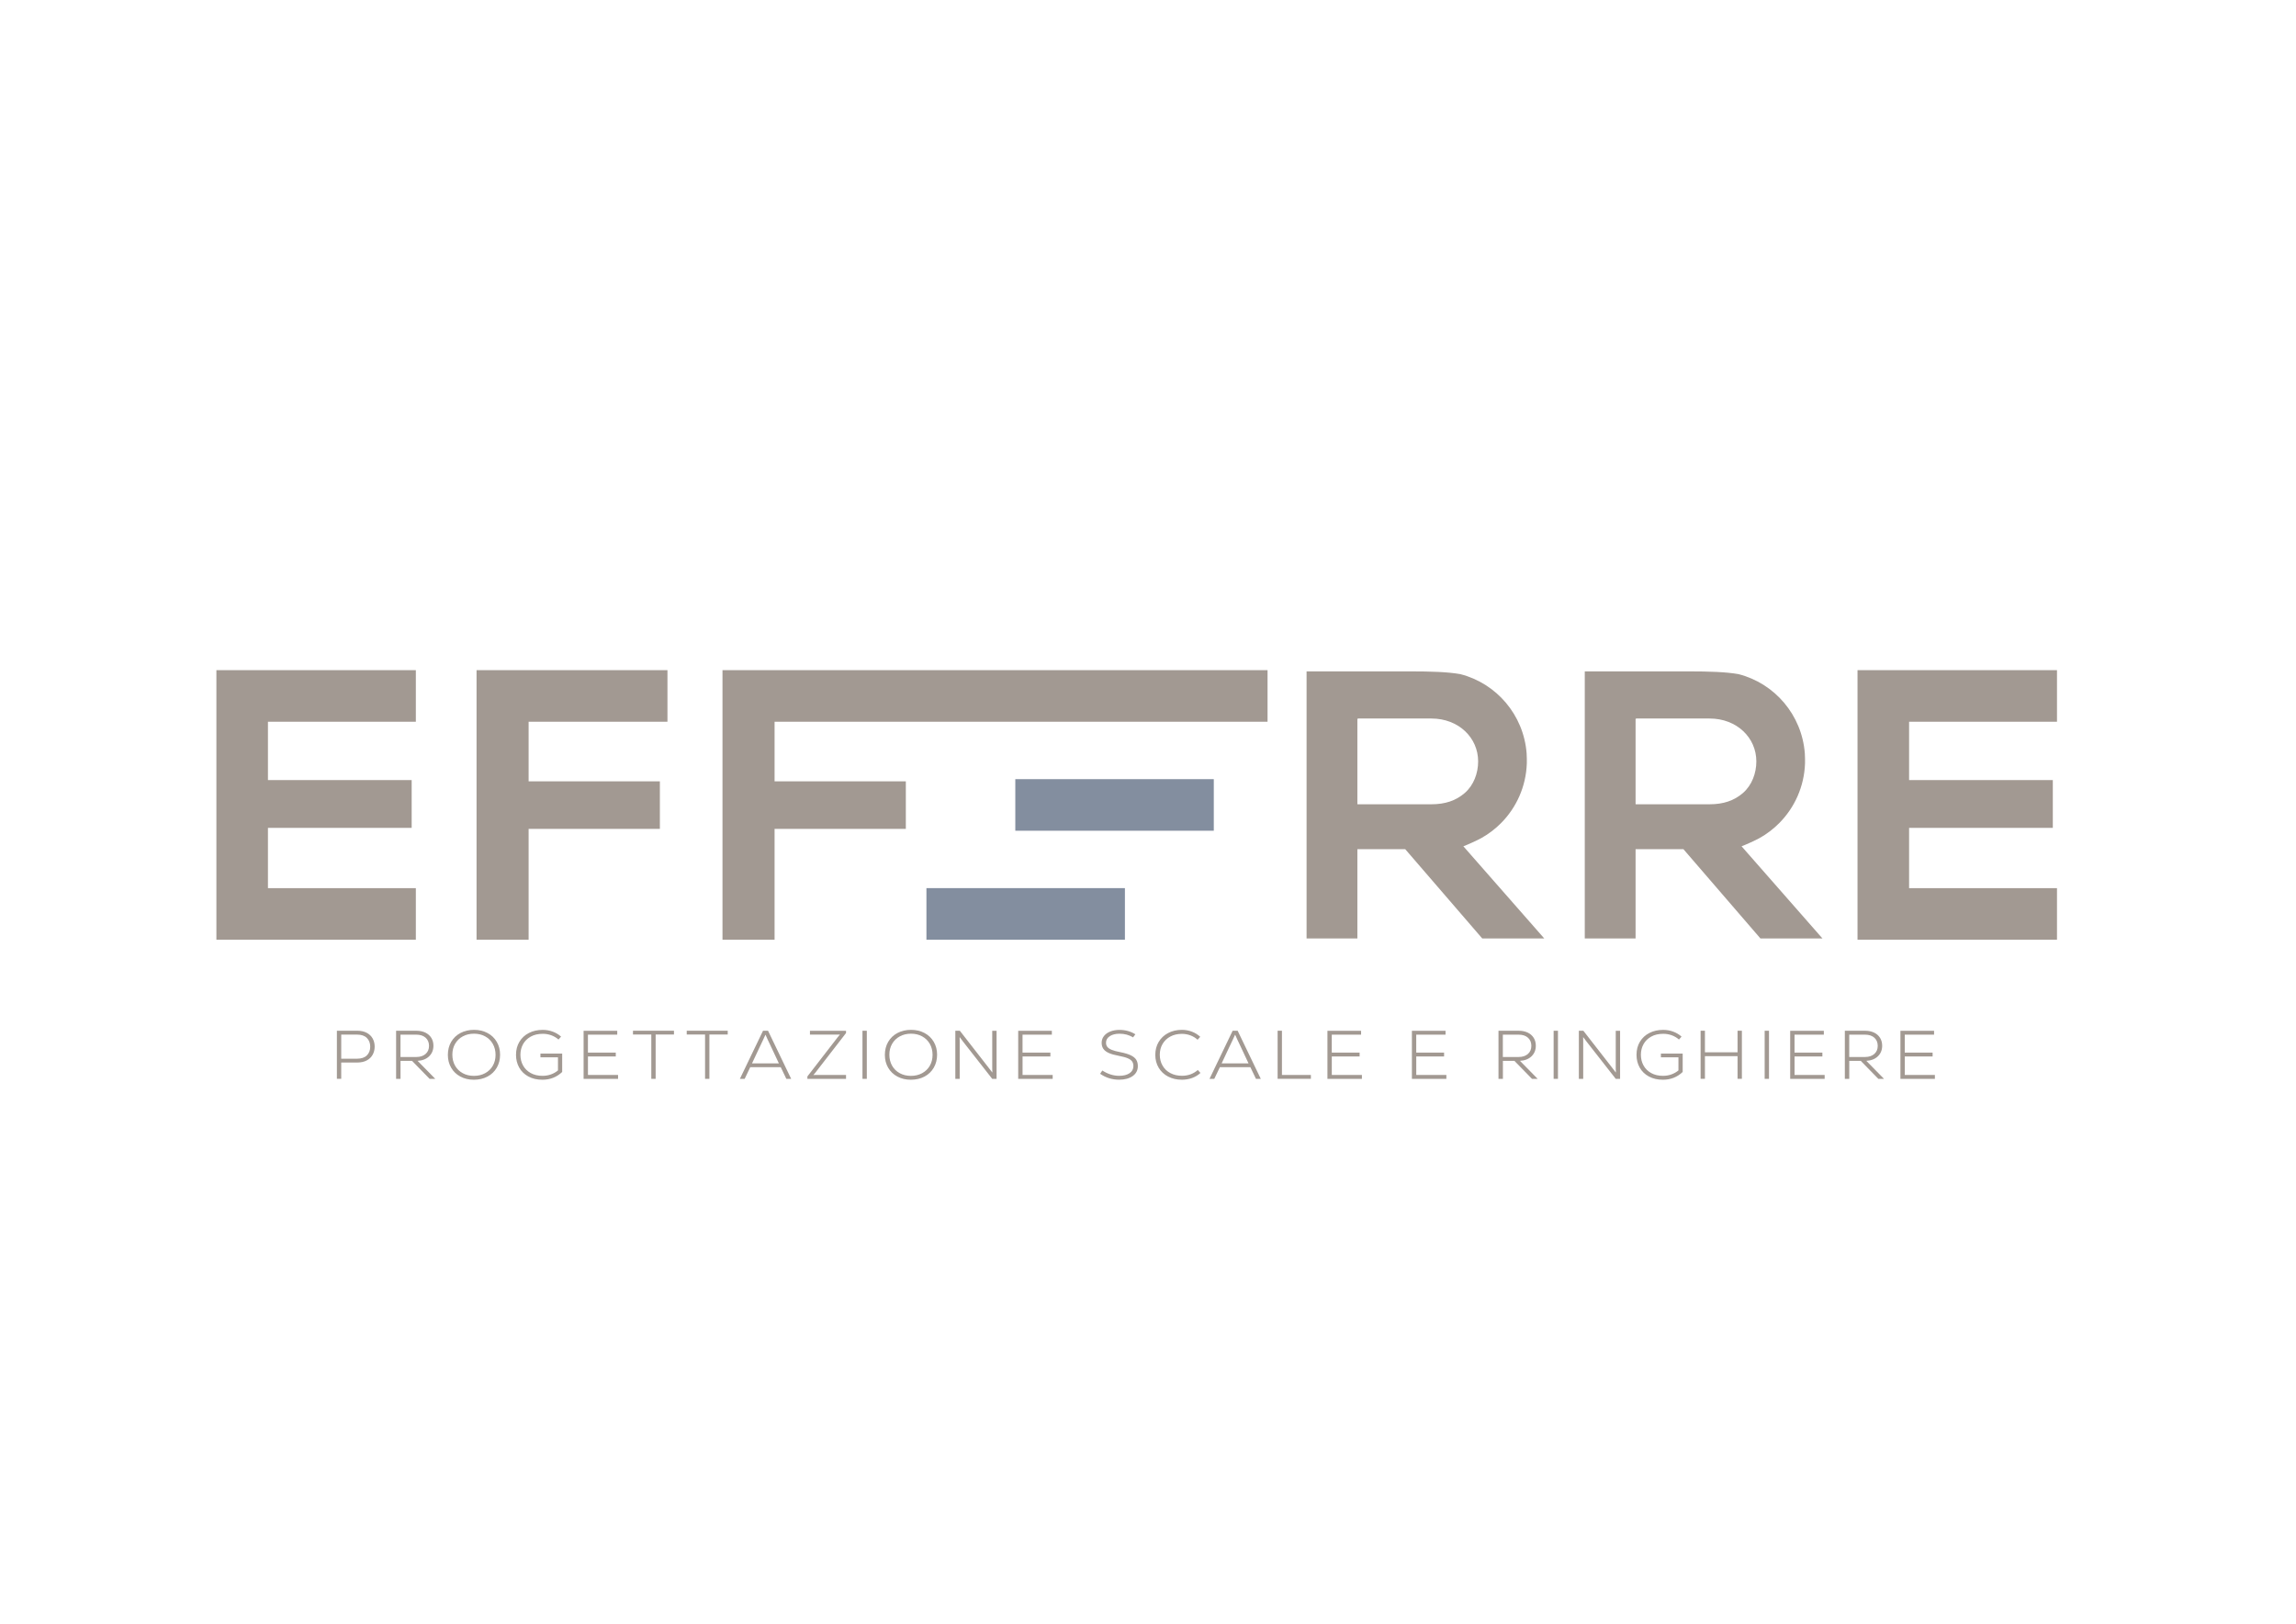 <?xml version="1.0" encoding="UTF-8"?>
<svg id="Livello_2" xmlns="http://www.w3.org/2000/svg" viewBox="0 0 841.89 595.28">
  <defs>
    <style>
      .cls-1 {
        fill: #838e9f;
      }

      .cls-2 {
        fill: #a29992;
      }
    </style>
  </defs>
  <polygon class="cls-2" points="193.83 264.6 193.83 286.45 241.96 286.45 241.96 303.88 193.83 303.88 193.83 344.51 174.74 344.51 174.74 245.69 244.74 245.69 244.74 264.6 193.83 264.6"/>
  <polygon class="cls-2" points="700.02 264.6 700.02 285.99 752.72 285.99 752.72 303.51 700.02 303.51 700.02 325.61 754.25 325.61 754.25 344.51 681.11 344.51 681.11 245.69 754.25 245.69 754.25 264.6 700.02 264.6"/>
  <rect class="cls-1" x="372.29" y="285.65" width="72.78" height="18.91"/>
  <rect class="cls-1" x="339.7" y="325.6" width="72.78" height="18.91"/>
  <polygon class="cls-2" points="98.25 264.6 98.25 285.99 150.95 285.99 150.95 303.51 98.25 303.51 98.25 325.61 152.48 325.61 152.48 344.51 79.35 344.51 79.35 245.69 152.48 245.69 152.48 264.6 98.25 264.6"/>
  <path class="cls-2" d="M536.59,310.26c1.5-.55,5.13-2.2,6.51-2.97,2.68-1.49,5.13-3.35,7.28-5.51,5.62-5.65,9.17-13.35,9.47-21.9,0-.26,0-.52,0-.77,0-.35,0-.7,0-1.04-.02-.6-.04-1.19-.07-1.76,0-.03,0-.06,0-.08-1.06-14.12-11.08-25.73-24.36-29.09-4.64-.8-10.48-1-18.4-1h-37.93v97.91h18.63v-32.72h16.96c.2,0,.38,0,.58-.01h0s28.24,32.73,28.24,32.73h22.74l-29.66-33.79ZM524.87,294.86h-26.99v-.02h-.16v-31.3h.16v-.12h26.99c9.98,0,17.13,7.04,17.13,15.72,0,4.34-1.63,8.73-4.9,11.58-3.27,2.84-7.25,4.14-12.23,4.14Z"/>
  <polygon class="cls-2" points="284.02 264.6 284.02 286.45 332.15 286.45 332.15 303.88 284.02 303.88 284.02 344.51 264.92 344.51 264.92 245.69 464.78 245.69 464.78 264.6 284.02 264.6"/>
  <path class="cls-2" d="M638.6,310.26c1.5-.55,5.13-2.2,6.51-2.97,2.68-1.49,5.13-3.35,7.28-5.51,5.62-5.65,9.17-13.35,9.47-21.9,0-.26,0-.52,0-.77,0-.35,0-.7,0-1.04-.02-.6-.04-1.19-.07-1.76,0-.03,0-.06,0-.08-1.06-14.12-11.08-25.73-24.36-29.09-4.64-.8-10.48-1-18.4-1h-37.93v97.91h18.63v-32.72h16.96c.2,0,.38,0,.58-.01h0s28.24,32.73,28.24,32.73h22.74l-29.66-33.79ZM626.88,294.86h-26.99v-.02h-.16v-31.3h.16v-.12h26.99c9.98,0,17.13,7.04,17.13,15.72,0,4.34-1.63,8.73-4.9,11.58-3.27,2.84-7.25,4.14-12.23,4.14Z"/>
  <g>
    <path class="cls-2" d="M130.98,377.88c1.37,0,2.53.26,3.5.77.96.51,1.69,1.21,2.17,2.09.49.88.73,1.87.73,2.96s-.24,2.08-.73,2.97c-.49.89-1.21,1.59-2.17,2.1-.96.51-2.13.77-3.5.77h-5.86v5.97h-1.59v-17.63h7.45ZM130.92,388.14c1.58,0,2.79-.41,3.6-1.22.82-.81,1.23-1.88,1.23-3.19s-.41-2.38-1.23-3.2c-.82-.82-2.02-1.23-3.6-1.23h-5.8v8.84h5.8Z"/>
    <path class="cls-2" d="M157.52,395.52l-6.45-6.6h-4.21v6.6h-1.62v-17.63h7.45c1.24,0,2.34.23,3.28.68.94.45,1.67,1.1,2.19,1.93.51.83.77,1.79.77,2.88,0,1.58-.53,2.87-1.58,3.88-1.05,1.01-2.46,1.56-4.23,1.66l6.48,6.6h-2.08ZM156.05,380.43c-.84-.74-1.98-1.11-3.42-1.11h-5.78v8.19h5.81c1.42,0,2.55-.37,3.39-1.11.84-.74,1.26-1.73,1.26-2.97s-.42-2.26-1.26-3Z"/>
    <path class="cls-2" d="M168.82,394.69c-1.45-.77-2.58-1.85-3.39-3.24-.81-1.39-1.21-2.96-1.21-4.72s.4-3.37,1.21-4.76c.81-1.39,1.94-2.48,3.4-3.25,1.46-.77,3.12-1.16,5-1.16s3.48.39,4.93,1.16c1.45.77,2.58,1.85,3.39,3.24.81,1.38,1.22,2.96,1.22,4.72s-.41,3.37-1.22,4.76c-.81,1.39-1.94,2.48-3.4,3.25s-3.12,1.16-5,1.16-3.48-.39-4.93-1.16ZM177.88,393.45c1.21-.66,2.15-1.57,2.82-2.73s1.01-2.5,1.01-3.99-.34-2.85-1.01-4.03c-.67-1.18-1.61-2.09-2.81-2.75-1.2-.66-2.56-.98-4.09-.98s-2.9.33-4.1.98c-1.21.65-2.15,1.57-2.82,2.73-.68,1.17-1.01,2.5-1.01,3.99s.33,2.85,1,4.03c.67,1.18,1.6,2.09,2.81,2.75,1.21.66,2.57.98,4.1.98s2.9-.33,4.1-.98Z"/>
    <path class="cls-2" d="M198.18,386.25h7.96v6.75c-2,1.9-4.41,2.85-7.24,2.85-1.98,0-3.7-.4-5.17-1.2-1.47-.8-2.59-1.89-3.36-3.27-.77-1.39-1.16-2.93-1.16-4.65,0-1.83.42-3.44,1.26-4.82.84-1.38,2-2.46,3.48-3.21,1.49-.76,3.17-1.13,5.06-1.13,1.31,0,2.55.22,3.71.66,1.16.44,2.16,1.04,3.01,1.81l-.94,1.08c-.77-.69-1.66-1.21-2.65-1.57-.99-.36-2.03-.54-3.1-.54-1.71,0-3.19.34-4.43,1.03-1.24.69-2.18,1.62-2.82,2.78-.64,1.17-.96,2.46-.96,3.87s.32,2.78.97,3.94c.65,1.17,1.58,2.09,2.81,2.77,1.22.68,2.66,1.02,4.32,1.02,1.08,0,2.11-.17,3.08-.52.97-.34,1.84-.84,2.59-1.47v-4.81h-6.43v-1.36Z"/>
    <path class="cls-2" d="M215.59,387.31v6.78h11.04v1.44h-12.64v-17.63h12.34v1.41h-10.75v6.6h10.21v1.41h-10.21Z"/>
    <path class="cls-2" d="M232.09,377.88h15.04v1.39h-6.72v16.25h-1.59v-16.25h-6.72v-1.39Z"/>
    <path class="cls-2" d="M251.8,377.88h15.04v1.39h-6.72v16.25h-1.59v-16.25h-6.72v-1.39Z"/>
    <path class="cls-2" d="M290.09,395.52h-1.76l-2.05-4.28h-11.18l-2.05,4.28h-1.75l8.48-17.63h1.84l8.48,17.63ZM280.66,379.37c-.47,1.07-1.21,2.67-2.24,4.79l-2.67,5.69h9.85l-2.7-5.74c-.05-.12-.12-.25-.19-.4-.07-.15-.14-.31-.22-.48-.83-1.71-1.42-3-1.78-3.85h-.05Z"/>
    <path class="cls-2" d="M296.05,395.52v-.88l11.12-14.38c.07-.1.33-.41.78-.93l-.03-.05c-.27.02-.66.03-1.16.03h-9.77v-1.41h13.23v.83l-11.15,14.41c-.32.42-.59.73-.81.93l.03.05c.27-.02.66-.03,1.16-.03h10.77v1.44h-14.17Z"/>
    <path class="cls-2" d="M317.84,395.52h-1.59v-17.63h1.59v17.63Z"/>
    <path class="cls-2" d="M329.06,394.69c-1.45-.77-2.58-1.85-3.39-3.24-.81-1.39-1.21-2.96-1.21-4.72s.4-3.37,1.21-4.76c.81-1.39,1.94-2.48,3.4-3.25,1.46-.77,3.12-1.16,5-1.16s3.48.39,4.93,1.16c1.45.77,2.58,1.85,3.39,3.24.81,1.38,1.22,2.96,1.22,4.72s-.41,3.37-1.22,4.76c-.81,1.39-1.94,2.48-3.4,3.25s-3.12,1.16-5,1.16-3.48-.39-4.93-1.16ZM338.12,393.45c1.21-.66,2.15-1.57,2.82-2.73s1.01-2.5,1.01-3.99-.34-2.85-1.01-4.03c-.67-1.18-1.61-2.09-2.81-2.75-1.2-.66-2.56-.98-4.09-.98s-2.9.33-4.1.98c-1.21.65-2.15,1.57-2.82,2.73-.68,1.17-1.01,2.5-1.01,3.99s.33,2.85,1,4.03c.67,1.18,1.6,2.09,2.81,2.75,1.21.66,2.57.98,4.1.98s2.9-.33,4.1-.98Z"/>
    <path class="cls-2" d="M350.3,395.52v-17.63h1.65l10.5,13.48,1.38,1.79.05-.03c-.04-.5-.05-.98-.05-1.43v-13.8h1.59v17.63h-1.59l-10.56-13.48c-.74-.94-1.19-1.54-1.35-1.79l-.05.03c.02.25.03.73.03,1.44v13.8h-1.59Z"/>
    <path class="cls-2" d="M374.95,387.31v6.78h11.04v1.44h-12.64v-17.63h12.34v1.41h-10.75v6.6h10.21v1.41h-10.21Z"/>
  </g>
  <g>
    <path class="cls-2" d="M561.74,395.52l-6.45-6.6h-4.21v6.6h-1.62v-17.63h7.45c1.24,0,2.33.23,3.28.68s1.67,1.1,2.19,1.93c.51.83.77,1.79.77,2.88,0,1.58-.53,2.87-1.58,3.88-1.05,1.01-2.46,1.56-4.23,1.66l6.48,6.6h-2.08ZM560.26,380.43c-.84-.74-1.98-1.11-3.42-1.11h-5.78v8.19h5.8c1.42,0,2.55-.37,3.39-1.11.84-.74,1.26-1.73,1.26-2.97s-.42-2.26-1.26-3Z"/>
    <path class="cls-2" d="M571.27,395.52h-1.59v-17.63h1.59v17.63Z"/>
    <path class="cls-2" d="M578.93,395.52v-17.63h1.65l10.5,13.48,1.38,1.79.05-.03c-.04-.5-.05-.98-.05-1.43v-13.8h1.59v17.63h-1.59l-10.56-13.48c-.74-.94-1.19-1.54-1.35-1.79l-.05.03c.02.25.03.73.03,1.44v13.8h-1.59Z"/>
    <path class="cls-2" d="M609.04,386.25h7.96v6.75c-2,1.9-4.41,2.85-7.24,2.85-1.98,0-3.7-.4-5.17-1.2-1.47-.8-2.59-1.89-3.36-3.27-.77-1.39-1.16-2.93-1.16-4.65,0-1.83.42-3.44,1.25-4.82.84-1.38,2-2.46,3.48-3.21,1.49-.76,3.17-1.13,5.06-1.13,1.31,0,2.55.22,3.71.66,1.16.44,2.16,1.04,3.01,1.81l-.94,1.08c-.77-.69-1.66-1.21-2.65-1.57-.99-.36-2.03-.54-3.1-.54-1.71,0-3.19.34-4.43,1.03-1.24.69-2.18,1.62-2.82,2.78s-.96,2.46-.96,3.87.32,2.78.97,3.94c.65,1.17,1.58,2.09,2.81,2.77,1.22.68,2.66,1.02,4.32,1.02,1.08,0,2.11-.17,3.08-.52s1.84-.84,2.59-1.47v-4.81h-6.43v-1.36Z"/>
    <path class="cls-2" d="M637.12,385.79v-7.91h1.59v17.63h-1.59v-8.31h-11.96v8.31h-1.59v-17.63h1.59v7.91h11.96Z"/>
    <path class="cls-2" d="M648.65,395.52h-1.59v-17.63h1.59v17.63Z"/>
    <path class="cls-2" d="M658.02,387.31v6.78h11.04v1.44h-12.64v-17.63h12.34v1.41h-10.75v6.6h10.21v1.41h-10.21Z"/>
    <path class="cls-2" d="M688.74,395.52l-6.45-6.6h-4.21v6.6h-1.62v-17.63h7.45c1.24,0,2.33.23,3.28.68s1.67,1.1,2.19,1.93c.51.83.77,1.79.77,2.88,0,1.58-.53,2.87-1.58,3.88-1.05,1.01-2.46,1.56-4.23,1.66l6.48,6.6h-2.08ZM687.27,380.43c-.84-.74-1.98-1.11-3.42-1.11h-5.78v8.19h5.8c1.42,0,2.55-.37,3.39-1.11.84-.74,1.26-1.73,1.26-2.97s-.42-2.26-1.26-3Z"/>
    <path class="cls-2" d="M698.44,387.31v6.78h11.04v1.44h-12.64v-17.63h12.34v1.41h-10.75v6.6h10.21v1.41h-10.21Z"/>
  </g>
  <g>
    <path class="cls-2" d="M403.39,393.65l.81-1.18c2,1.29,4.06,1.94,6.18,1.94,1.57,0,2.83-.31,3.78-.94.95-.63,1.43-1.5,1.43-2.61,0-.69-.15-1.26-.46-1.71s-.84-.84-1.61-1.17c-.77-.33-1.85-.62-3.25-.89-1.55-.29-2.78-.63-3.69-1.04-.91-.41-1.58-.92-2-1.52-.42-.6-.63-1.34-.63-2.22,0-.94.28-1.77.85-2.49.57-.72,1.35-1.28,2.34-1.66.99-.39,2.11-.58,3.35-.58,2.18,0,4.12.54,5.83,1.61l-.86,1.13c-1.44-.89-3.1-1.34-4.97-1.34-1.44,0-2.62.3-3.55.89-.93.6-1.39,1.4-1.39,2.41,0,.62.17,1.14.5,1.55.33.41.87.77,1.61,1.07.74.3,1.76.58,3.08.83,1.64.32,2.92.7,3.86,1.15.94.45,1.61.98,2.01,1.61.4.63.61,1.41.61,2.36,0,1.55-.63,2.76-1.89,3.65-1.26.89-2.92,1.34-4.97,1.34-2.56,0-4.88-.72-6.97-2.17Z"/>
    <path class="cls-2" d="M428.32,394.69c-1.48-.77-2.63-1.85-3.46-3.24-.83-1.39-1.24-2.96-1.24-4.72s.41-3.36,1.24-4.75c.83-1.38,1.98-2.47,3.46-3.25,1.48-.78,3.16-1.17,5.05-1.17,1.3,0,2.52.22,3.69.67,1.16.44,2.17,1.07,3.04,1.88l-.97,1.08c-.77-.71-1.66-1.24-2.65-1.61-.99-.37-2.03-.55-3.11-.55-1.58,0-2.99.32-4.21.97-1.22.65-2.18,1.55-2.86,2.71-.68,1.16-1.03,2.49-1.03,3.98s.34,2.83,1.03,4.01c.68,1.18,1.64,2.09,2.88,2.73,1.23.65,2.64.97,4.23.97,2.25,0,4.18-.71,5.8-2.12l.97,1.08c-.86.81-1.89,1.42-3.06,1.85s-2.43.64-3.74.64c-1.89,0-3.57-.39-5.05-1.16Z"/>
    <path class="cls-2" d="M462.28,395.52h-1.75l-2.05-4.28h-11.18l-2.05,4.28h-1.75l8.48-17.63h1.84l8.48,17.63ZM452.86,379.37c-.47,1.07-1.21,2.67-2.24,4.79l-2.67,5.69h9.86l-2.7-5.74c-.05-.12-.12-.25-.19-.4s-.14-.31-.22-.48c-.83-1.71-1.42-3-1.78-3.85h-.05Z"/>
    <path class="cls-2" d="M470.06,377.88v16.22h10.61v1.41h-12.2v-17.63h1.59Z"/>
    <path class="cls-2" d="M488.34,387.31v6.78h11.04v1.44h-12.64v-17.63h12.34v1.41h-10.75v6.6h10.21v1.41h-10.21Z"/>
  </g>
  <path class="cls-2" d="M519.31,387.31v6.78h11.04v1.44h-12.64v-17.63h12.34v1.41h-10.75v6.6h10.21v1.41h-10.21Z"/>
</svg>